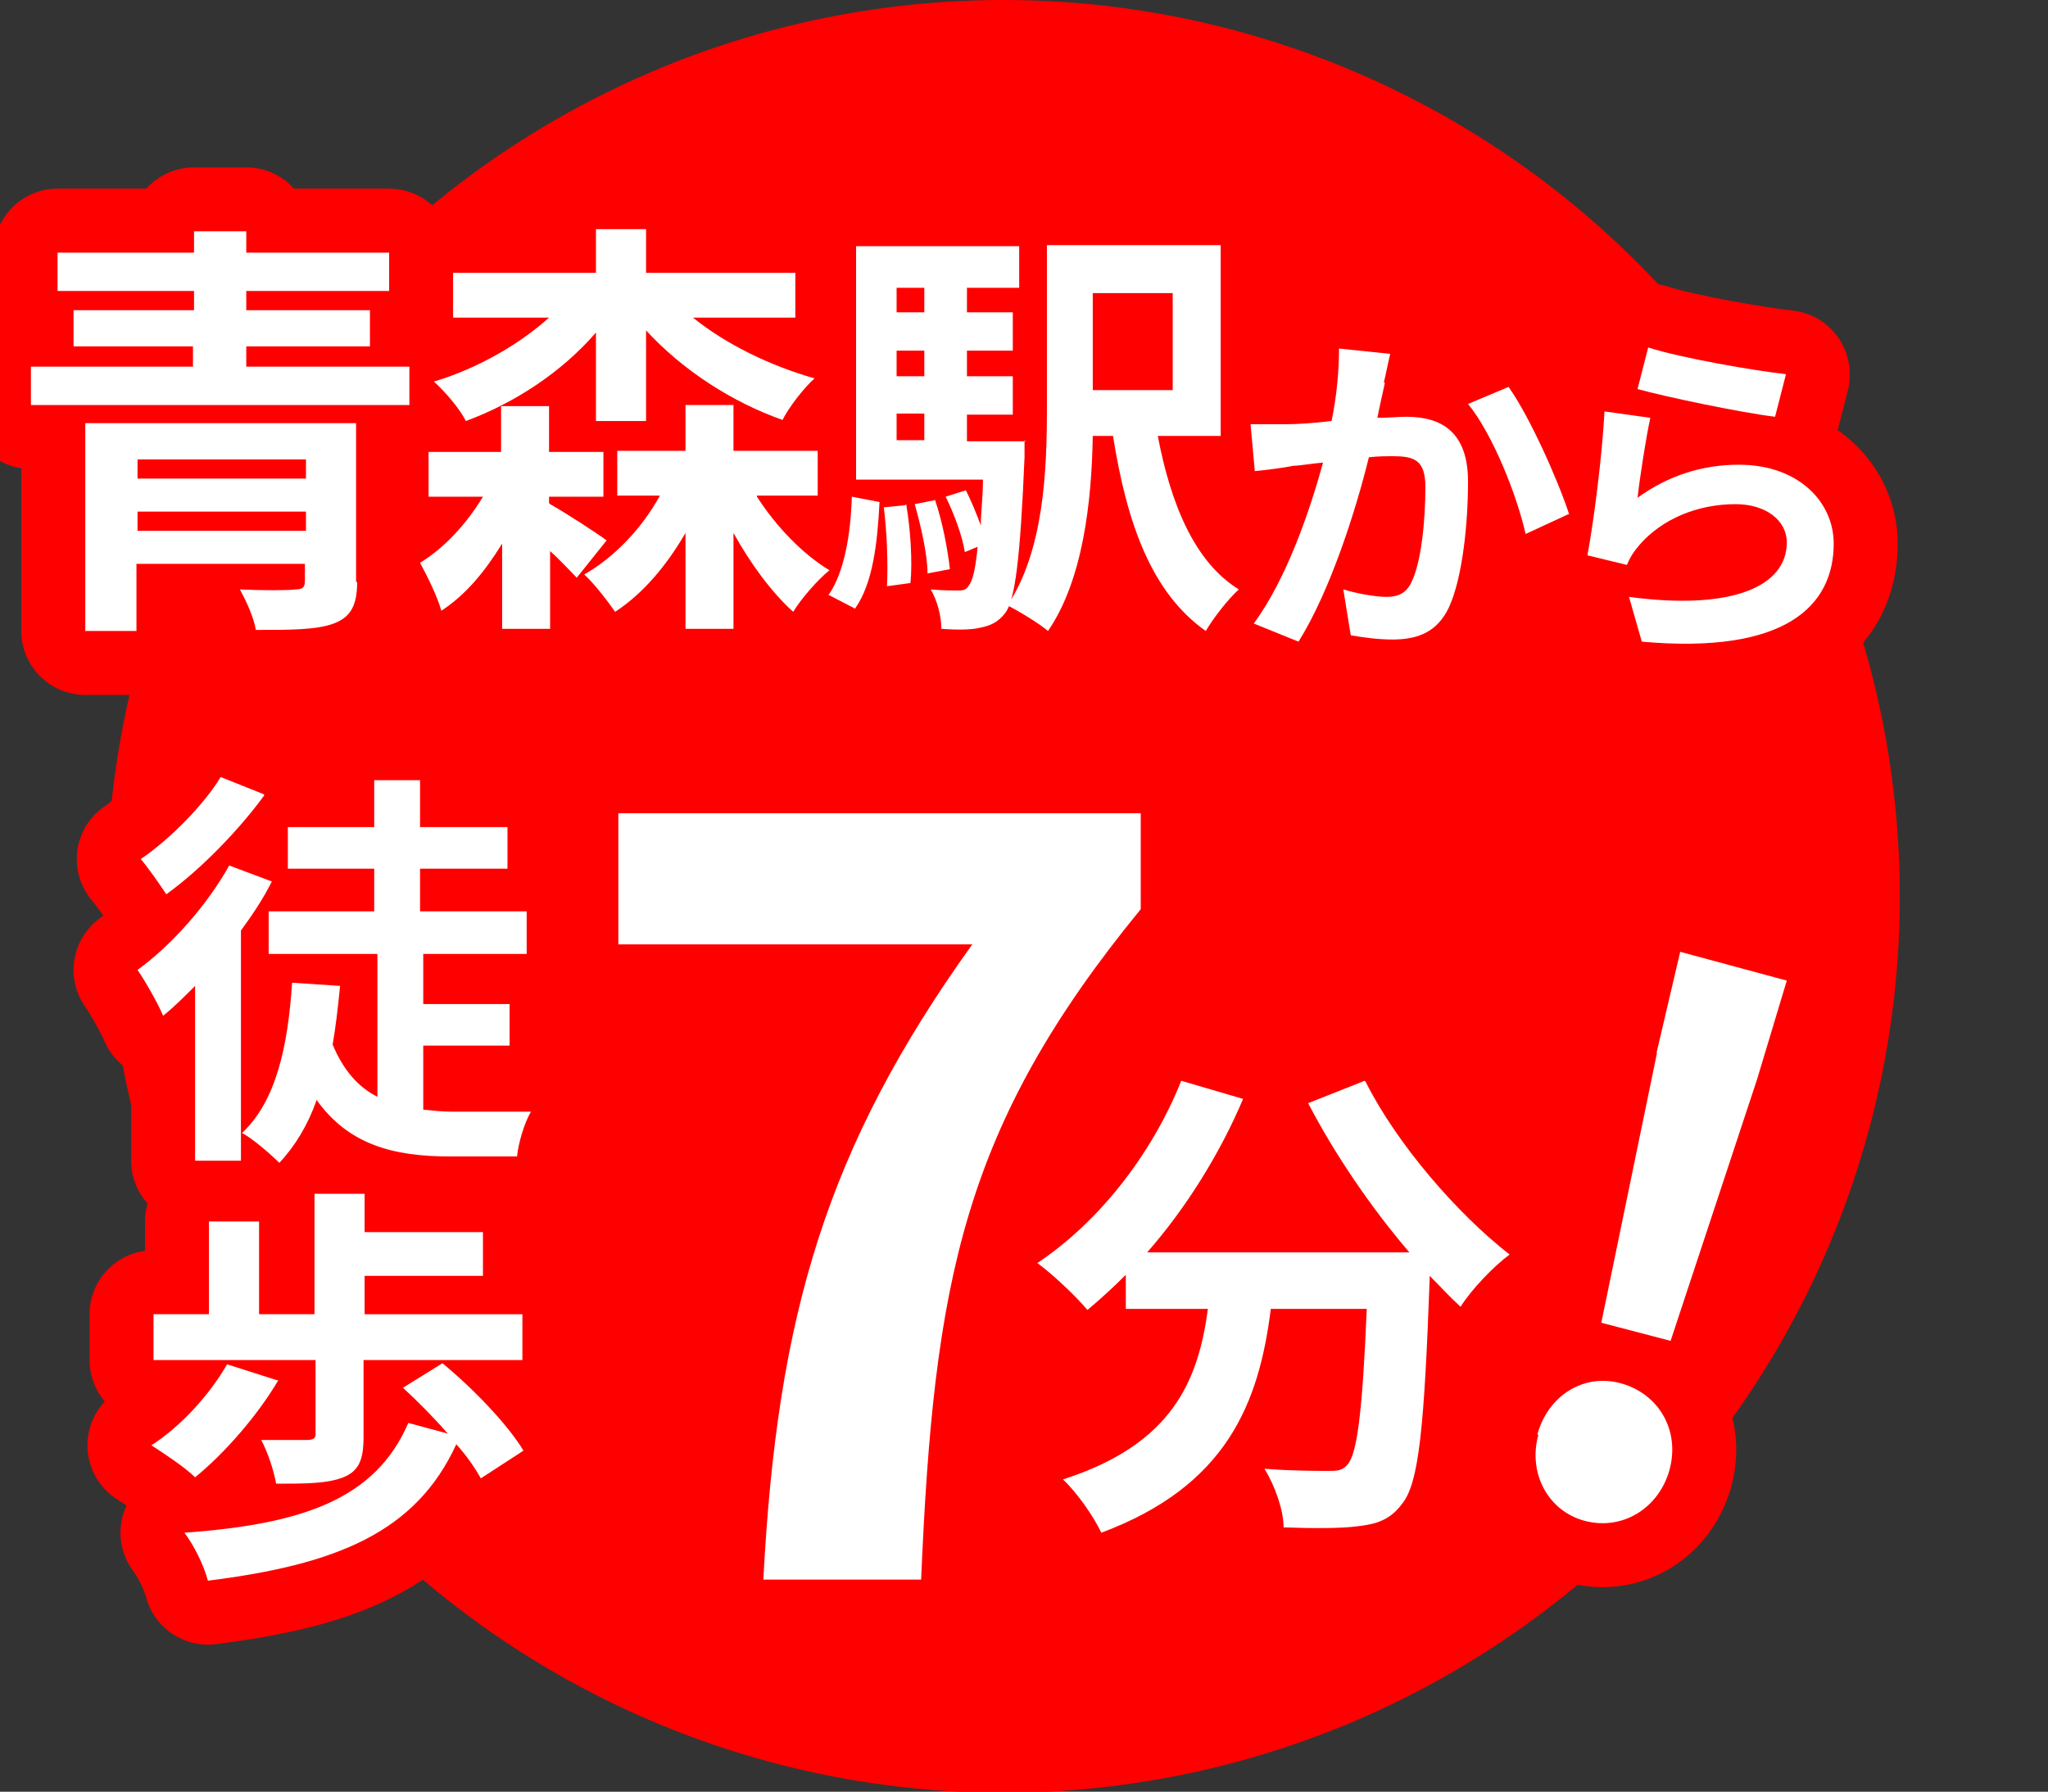 <?xml version="1.0" encoding="UTF-8"?>
<svg id="Layer_2" data-name="Layer 2" xmlns="http://www.w3.org/2000/svg" viewBox="0 0 19.21 16.81">
  <rect x="0" y="0" width="19.21" height="16.81" fill="#333333" stroke="none"/>
  <defs>
    <style>
      .cls-1 {
        fill: none;
        stroke: red;
        stroke-linecap: round;
        stroke-linejoin: round;
        stroke-width: 1.2px;
      }

      .cls-2 {
        fill: red;
      }

      .cls-2, .cls-3 {
        stroke-width: 0px;
      }

      .cls-3 {
        fill: #fff;
      }
    </style>
  </defs>
  <g id="_学校について_キャリア支援" data-name="学校について／キャリア支援">
    <g>
      <circle class="cls-2" cx="9.41" cy="8.41" r="8.41"/>
      <g style="transform: translateX(1px);">
        <g>
          <g>
            <path class="cls-3" d="m3.84,3.44v.36H.29v-.36h1.52v-.19H.69v-.34h1.13v-.18H.54v-.36h1.28v-.2h.49v.2h1.34v.36h-1.34v.18h1.16v.34h-1.16v.19h1.54Zm-.49,2.02c0,.22-.06.33-.22.39-.16.06-.41.06-.73.06-.02-.12-.09-.27-.15-.38.2.01.46.01.52,0,.07,0,.09-.02.09-.08v-.16h-1.58v.63h-.48v-1.95h2.54v1.49Zm-2.06-1.15v.18h1.58v-.18h-1.58Zm1.58.67v-.18h-1.58v.18h1.58Z"/>
            <path class="cls-3" d="m5.16,4.73c.16.09.45.28.53.34l-.28.35c-.06-.06-.15-.16-.25-.25v.73h-.45v-.8c-.16.26-.34.48-.57.63-.04-.14-.13-.32-.2-.45.23-.14.44-.37.59-.62h-.51v-.42h.68v-.43h.45v.43h.51v.42h-.51v.06Zm.43-1.61c-.32.37-.76.66-1.22.83-.06-.12-.2-.28-.3-.37.4-.12.79-.34,1.08-.6h-.9v-.42h1.34v-.41h.47v.41h1.4v.42h-.96c.31.25.72.45,1.14.57-.1.09-.24.27-.3.39-.48-.17-.94-.47-1.28-.84v.85h-.47v-.83Zm1.51,1.54c.18.28.43.54.68.69-.11.09-.26.26-.34.39-.2-.18-.4-.45-.56-.74v.9h-.45v-.9c-.18.31-.4.57-.66.74-.07-.1-.2-.27-.29-.35.28-.16.54-.43.71-.74h-.4v-.42h.64v-.43h.45v.43h.79v.42h-.57Z"/>
            <path class="cls-3" d="m7.78,5.57c.14-.21.2-.56.21-.91l.26.05c-.02.38-.06.76-.23,1l-.25-.13Zm1.83-1.44s0,.11,0,.16c-.04.96-.09,1.34-.18,1.46-.07.09-.14.12-.24.14-.08.02-.22.02-.36.01,0-.12-.04-.27-.1-.37.11.01.2.01.25.01s.08,0,.11-.05c.03-.04.06-.14.08-.36l-.12.05c-.02-.14-.1-.36-.18-.52l.19-.06c.05.1.1.22.14.33,0-.12.02-.26.02-.43h-1.19v-2.19h1.53v.39h-.49v.23h.43v.36h-.43v.24h.43v.36h-.43v.25h.55Zm-1.11.6c.04.23.06.54.04.74l-.22.03c.01-.2,0-.51-.03-.74l.2-.02Zm-.09-2.03v.23h.26v-.23h-.26Zm.26.59h-.26v.24h.26v-.24Zm-.26.84h.26v-.25h-.26v.25Zm.36.56c.07.2.12.47.14.65l-.21.04c0-.17-.06-.44-.12-.65l.2-.04Zm2.09-.6c.12.63.34,1.18.76,1.44-.1.09-.24.27-.31.39-.51-.36-.74-1.01-.87-1.83h-.19c-.01.61-.09,1.35-.42,1.83-.08-.07-.28-.19-.38-.24.34-.51.37-1.26.37-1.84v-1.54h1.63v1.79h-.58Zm-.61-1.34v.91h.75v-.91h-.75Z"/>
            <path class="cls-3" d="m12.99,3.59c-.02.1-.05.22-.07.33.11,0,.2-.01.27-.01.34,0,.58.15.58.61,0,.38-.05.9-.18,1.18-.11.23-.29.3-.53.3-.13,0-.28-.02-.39-.04l-.07-.43c.13.04.31.07.4.07.11,0,.19-.03.24-.14.09-.18.13-.57.13-.89,0-.26-.11-.29-.31-.29-.05,0-.13,0-.22.01-.12.49-.36,1.25-.66,1.73l-.42-.17c.31-.42.53-1.07.65-1.51-.12.01-.22.03-.28.03-.09.02-.26.04-.36.05l-.04-.44c.12,0,.23,0,.34,0,.1,0,.25-.01.42-.03.05-.24.07-.48.07-.68l.48.05c-.02.08-.04.19-.06.27Zm1.73,1.23l-.41.19c-.08-.36-.31-.94-.54-1.22l.38-.16c.2.28.47.89.57,1.2Z"/>
            <path class="cls-3" d="m15.36,4.67c.29-.21.61-.31.95-.31.56,0,.89.35.89.74,0,.59-.46,1.04-1.8.92l-.12-.42c.97.13,1.48-.1,1.48-.51,0-.21-.2-.36-.48-.36-.36,0-.69.14-.9.38-.06.07-.09.12-.12.19l-.37-.09c.06-.32.14-.95.16-1.35l.43.06c-.04.18-.1.57-.12.75Zm1.39-1.15l-.1.39c-.33-.04-1.04-.19-1.29-.26l.1-.39c.31.1,1.01.22,1.29.25Z"/>
          </g>
          <g>
            <path class="cls-1" d="m3.84,3.44v.36H.29v-.36h1.52v-.19H.69v-.34h1.13v-.18H.54v-.36h1.28v-.2h.49v.2h1.34v.36h-1.34v.18h1.16v.34h-1.16v.19h1.54Zm-.49,2.02c0,.22-.06.33-.22.39-.16.06-.41.06-.73.06-.02-.12-.09-.27-.15-.38.2.01.46.01.52,0,.07,0,.09-.02.09-.08v-.16h-1.58v.63h-.48v-1.95h2.54v1.49Zm-2.06-1.15v.18h1.58v-.18h-1.58Zm1.58.67v-.18h-1.58v.18h1.58Z"/>
            <path class="cls-1" d="m5.16,4.73c.16.09.45.28.53.34l-.28.35c-.06-.06-.15-.16-.25-.25v.73h-.45v-.8c-.16.26-.34.48-.57.63-.04-.14-.13-.32-.2-.45.23-.14.44-.37.59-.62h-.51v-.42h.68v-.43h.45v.43h.51v.42h-.51v.06Zm.43-1.61c-.32.37-.76.66-1.22.83-.06-.12-.2-.28-.3-.37.4-.12.79-.34,1.08-.6h-.9v-.42h1.34v-.41h.47v.41h1.4v.42h-.96c.31.25.72.45,1.14.57-.1.09-.24.27-.3.39-.48-.17-.94-.47-1.28-.84v.85h-.47v-.83Zm1.51,1.54c.18.28.43.54.68.69-.11.09-.26.26-.34.39-.2-.18-.4-.45-.56-.74v.9h-.45v-.9c-.18.31-.4.57-.66.74-.07-.1-.2-.27-.29-.35.28-.16.54-.43.71-.74h-.4v-.42h.64v-.43h.45v.43h.79v.42h-.57Z"/>
            <path class="cls-1" d="m7.78,5.57c.14-.21.2-.56.21-.91l.26.05c-.02.38-.06.76-.23,1l-.25-.13Zm1.83-1.44s0,.11,0,.16c-.04.96-.09,1.34-.18,1.46-.07.09-.14.12-.24.14-.08.02-.22.02-.36.01,0-.12-.04-.27-.1-.37.11.01.2.01.25.01s.08,0,.11-.05c.03-.04.06-.14.08-.36l-.12.05c-.02-.14-.1-.36-.18-.52l.19-.06c.05.1.1.22.14.33,0-.12.02-.26.02-.43h-1.19v-2.19h1.53v.39h-.49v.23h.43v.36h-.43v.24h.43v.36h-.43v.25h.55Zm-1.11.6c.04.23.06.54.04.74l-.22.03c.01-.2,0-.51-.03-.74l.2-.02Zm-.09-2.03v.23h.26v-.23h-.26Zm.26.59h-.26v.24h.26v-.24Zm-.26.84h.26v-.25h-.26v.25Zm.36.56c.07.2.12.47.14.65l-.21.04c0-.17-.06-.44-.12-.65l.2-.04Zm2.09-.6c.12.63.34,1.18.76,1.44-.1.09-.24.27-.31.39-.51-.36-.74-1.01-.87-1.83h-.19c-.01.61-.09,1.35-.42,1.83-.08-.07-.28-.19-.38-.24.34-.51.37-1.26.37-1.84v-1.54h1.63v1.79h-.58Zm-.61-1.34v.91h.75v-.91h-.75Z"/>
            <path class="cls-1" d="m12.99,3.59c-.02.1-.05.22-.07.33.11,0,.2-.01.27-.01.34,0,.58.15.58.61,0,.38-.05.9-.18,1.18-.11.23-.29.3-.53.3-.13,0-.28-.02-.39-.04l-.07-.43c.13.04.31.07.4.07.11,0,.19-.03.24-.14.09-.18.13-.57.13-.89,0-.26-.11-.29-.31-.29-.05,0-.13,0-.22.01-.12.49-.36,1.25-.66,1.73l-.42-.17c.31-.42.53-1.07.65-1.51-.12.01-.22.03-.28.03-.09.02-.26.04-.36.05l-.04-.44c.12,0,.23,0,.34,0,.1,0,.25-.01.42-.03.05-.24.07-.48.07-.68l.48.05c-.02.08-.04.19-.06.27Zm1.73,1.23l-.41.19c-.08-.36-.31-.94-.54-1.22l.38-.16c.2.28.47.89.57,1.2Z"/>
            <path class="cls-1" d="m15.36,4.67c.29-.21.61-.31.95-.31.56,0,.89.35.89.74,0,.59-.46,1.04-1.8.92l-.12-.42c.97.13,1.48-.1,1.48-.51,0-.21-.2-.36-.48-.36-.36,0-.69.14-.9.38-.06.07-.09.12-.12.19l-.37-.09c.06-.32.14-.95.16-1.35l.43.06c-.04.18-.1.57-.12.75Zm1.39-1.15l-.1.39c-.33-.04-1.04-.19-1.29-.26l.1-.39c.31.1,1.01.22,1.29.25Z"/>
          </g>
          <g>
            <path class="cls-3" d="m3.84,3.44v.36H.29v-.36h1.52v-.19H.69v-.34h1.13v-.18H.54v-.36h1.28v-.2h.49v.2h1.34v.36h-1.34v.18h1.16v.34h-1.16v.19h1.54Zm-.49,2.02c0,.22-.06.33-.22.39-.16.06-.41.06-.73.06-.02-.12-.09-.27-.15-.38.2.01.46.01.52,0,.07,0,.09-.02.09-.08v-.16h-1.58v.63h-.48v-1.95h2.54v1.49Zm-2.06-1.15v.18h1.58v-.18h-1.58Zm1.58.67v-.18h-1.58v.18h1.58Z"/>
            <path class="cls-3" d="m5.16,4.73c.16.09.45.28.53.34l-.28.35c-.06-.06-.15-.16-.25-.25v.73h-.45v-.8c-.16.26-.34.48-.57.63-.04-.14-.13-.32-.2-.45.23-.14.44-.37.59-.62h-.51v-.42h.68v-.43h.45v.43h.51v.42h-.51v.06Zm.43-1.61c-.32.37-.76.66-1.22.83-.06-.12-.2-.28-.3-.37.4-.12.79-.34,1.08-.6h-.9v-.42h1.34v-.41h.47v.41h1.4v.42h-.96c.31.25.72.45,1.14.57-.1.09-.24.27-.3.39-.48-.17-.94-.47-1.28-.84v.85h-.47v-.83Zm1.51,1.54c.18.28.43.54.68.69-.11.09-.26.26-.34.39-.2-.18-.4-.45-.56-.74v.9h-.45v-.9c-.18.31-.4.57-.66.74-.07-.1-.2-.27-.29-.35.28-.16.54-.43.71-.74h-.4v-.42h.64v-.43h.45v.43h.79v.42h-.57Z"/>
            <path class="cls-3" d="m7.78,5.57c.14-.21.2-.56.21-.91l.26.05c-.02.38-.06.76-.23,1l-.25-.13Zm1.83-1.44s0,.11,0,.16c-.04.96-.09,1.34-.18,1.46-.07.09-.14.12-.24.14-.08.02-.22.02-.36.01,0-.12-.04-.27-.1-.37.11.01.2.01.25.01s.08,0,.11-.05c.03-.04.06-.14.08-.36l-.12.05c-.02-.14-.1-.36-.18-.52l.19-.06c.05.1.1.22.14.33,0-.12.02-.26.02-.43h-1.19v-2.19h1.53v.39h-.49v.23h.43v.36h-.43v.24h.43v.36h-.43v.25h.55Zm-1.11.6c.04.23.06.54.04.74l-.22.03c.01-.2,0-.51-.03-.74l.2-.02Zm-.09-2.03v.23h.26v-.23h-.26Zm.26.59h-.26v.24h.26v-.24Zm-.26.84h.26v-.25h-.26v.25Zm.36.56c.07.2.12.47.14.65l-.21.04c0-.17-.06-.44-.12-.65l.2-.04Zm2.09-.6c.12.63.34,1.18.76,1.44-.1.09-.24.27-.31.39-.51-.36-.74-1.01-.87-1.83h-.19c-.01.61-.09,1.35-.42,1.83-.08-.07-.28-.19-.38-.24.34-.51.37-1.26.37-1.84v-1.54h1.63v1.79h-.58Zm-.61-1.34v.91h.75v-.91h-.75Z"/>
            <path class="cls-3" d="m12.99,3.59c-.02.1-.05.22-.07.33.11,0,.2-.01.27-.01.34,0,.58.15.58.61,0,.38-.05.9-.18,1.18-.11.23-.29.3-.53.3-.13,0-.28-.02-.39-.04l-.07-.43c.13.04.31.07.4.07.11,0,.19-.03.24-.14.09-.18.13-.57.13-.89,0-.26-.11-.29-.31-.29-.05,0-.13,0-.22.01-.12.49-.36,1.25-.66,1.73l-.42-.17c.31-.42.53-1.07.65-1.51-.12.01-.22.03-.28.03-.09.02-.26.04-.36.05l-.04-.44c.12,0,.23,0,.34,0,.1,0,.25-.01.42-.03.05-.24.07-.48.07-.68l.48.05c-.02.08-.04.19-.06.27Zm1.73,1.23l-.41.19c-.08-.36-.31-.94-.54-1.22l.38-.16c.2.28.47.89.57,1.2Z"/>
            <path class="cls-3" d="m15.36,4.67c.29-.21.61-.31.95-.31.56,0,.89.35.89.74,0,.59-.46,1.04-1.8.92l-.12-.42c.97.13,1.48-.1,1.48-.51,0-.21-.2-.36-.48-.36-.36,0-.69.14-.9.38-.06.07-.09.12-.12.19l-.37-.09c.06-.32.14-.95.16-1.35l.43.06c-.04.18-.1.57-.12.75Zm1.39-1.15l-.1.39c-.33-.04-1.04-.19-1.29-.26l.1-.39c.31.1,1.01.22,1.29.25Z"/>
          </g>
        </g>
        <g>
          <g>
            <path class="cls-3" d="m2.55,8.27c-.08.16-.18.31-.29.46v2.16h-.43v-1.64c-.1.1-.2.2-.3.28-.04-.1-.17-.33-.24-.43.33-.24.66-.62.86-.98l.4.15Zm-.07-.81c-.24.33-.6.7-.92.93-.06-.09-.17-.25-.24-.33.28-.19.6-.52.75-.77l.4.16Zm1.48,2.95c.1.01.19.02.29.02.12,0,.56,0,.73,0-.06.1-.12.3-.13.42h-.63c-.53,0-.95-.11-1.25-.53-.08.23-.2.43-.35.59-.07-.07-.25-.23-.35-.28.32-.3.43-.81.47-1.41l.45.03c-.02.2-.04.38-.07.55.1.24.24.4.42.49v-1.34h-1.02v-.4h.99v-.4h-.81v-.39h.81v-.44h.43v.44h.82v.39h-.82v.4h1v.4h-.97v.47h.81v.39h-.81v.62Z"/>
            <path class="cls-3" d="m2.61,12.95c-.2.34-.51.69-.78.91-.09-.09-.3-.23-.41-.3.28-.18.55-.48.71-.76l.47.15Zm.33-.19h-1.5v-.43h.52v-.87h.47v.87h.52v-1.13h.47v.36h1.11v.41h-1.11v.36h1.48v.43h-1.49v.72c0,.21-.04.32-.19.38-.15.06-.36.06-.63.06-.02-.12-.08-.3-.14-.41.17,0,.38,0,.43,0,.06,0,.08-.02.08-.05v-.7Zm1.57,1.11c-.05-.09-.13-.21-.23-.32-.38.83-1.13,1.13-2.33,1.28-.04-.15-.13-.33-.22-.45,1.1-.08,1.79-.31,2.1-1.03l.37.1c-.13-.15-.28-.3-.42-.43l.37-.23c.28.23.61.57.76.82l-.4.26Z"/>
          </g>
          <g>
            <path class="cls-1" d="m2.55,8.27c-.08.16-.18.31-.29.46v2.16h-.43v-1.64c-.1.1-.2.2-.3.28-.04-.1-.17-.33-.24-.43.33-.24.66-.62.86-.98l.4.15Zm-.07-.81c-.24.33-.6.7-.92.93-.06-.09-.17-.25-.24-.33.28-.19.6-.52.75-.77l.4.16Zm1.48,2.95c.1.01.19.02.29.02.12,0,.56,0,.73,0-.06.1-.12.3-.13.42h-.63c-.53,0-.95-.11-1.25-.53-.08.23-.2.43-.35.59-.07-.07-.25-.23-.35-.28.32-.3.43-.81.47-1.41l.45.03c-.02.2-.04.38-.07.55.1.24.24.4.42.49v-1.34h-1.02v-.4h.99v-.4h-.81v-.39h.81v-.44h.43v.44h.82v.39h-.82v.4h1v.4h-.97v.47h.81v.39h-.81v.62Z"/>
            <path class="cls-1" d="m2.61,12.95c-.2.34-.51.69-.78.91-.09-.09-.3-.23-.41-.3.28-.18.55-.48.71-.76l.47.15Zm.33-.19h-1.5v-.43h.52v-.87h.47v.87h.52v-1.13h.47v.36h1.11v.41h-1.11v.36h1.48v.43h-1.49v.72c0,.21-.04.32-.19.38-.15.06-.36.06-.63.06-.02-.12-.08-.3-.14-.41.17,0,.38,0,.43,0,.06,0,.08-.02.08-.05v-.7Zm1.57,1.11c-.05-.09-.13-.21-.23-.32-.38.83-1.13,1.13-2.33,1.28-.04-.15-.13-.33-.22-.45,1.1-.08,1.79-.31,2.1-1.03l.37.1c-.13-.15-.28-.3-.42-.43l.37-.23c.28.23.61.57.76.82l-.4.26Z"/>
          </g>
          <g>
            <path class="cls-3" d="m2.55,8.27c-.08.16-.18.31-.29.46v2.16h-.43v-1.64c-.1.1-.2.2-.3.28-.04-.1-.17-.33-.24-.43.33-.24.66-.62.86-.98l.4.15Zm-.07-.81c-.24.33-.6.7-.92.93-.06-.09-.17-.25-.24-.33.28-.19.6-.52.75-.77l.4.16Zm1.48,2.95c.1.01.19.02.29.02.12,0,.56,0,.73,0-.06.1-.12.3-.13.42h-.63c-.53,0-.95-.11-1.25-.53-.08.23-.2.43-.35.59-.07-.07-.25-.23-.35-.28.32-.3.43-.81.47-1.41l.45.03c-.02.2-.04.38-.07.55.1.24.24.4.42.49v-1.34h-1.02v-.4h.99v-.4h-.81v-.39h.81v-.44h.43v.44h.82v.39h-.82v.4h1v.4h-.97v.47h.81v.39h-.81v.62Z"/>
            <path class="cls-3" d="m2.61,12.95c-.2.34-.51.69-.78.91-.09-.09-.3-.23-.41-.3.28-.18.55-.48.71-.76l.47.15Zm.33-.19h-1.5v-.43h.52v-.87h.47v.87h.52v-1.13h.47v.36h1.11v.41h-1.11v.36h1.48v.43h-1.49v.72c0,.21-.04.32-.19.38-.15.06-.36.06-.63.06-.02-.12-.08-.3-.14-.41.17,0,.38,0,.43,0,.06,0,.08-.02.08-.05v-.7Zm1.57,1.11c-.05-.09-.13-.21-.23-.32-.38.83-1.13,1.13-2.33,1.28-.04-.15-.13-.33-.22-.45,1.1-.08,1.79-.31,2.1-1.03l.37.1c-.13-.15-.28-.3-.42-.43l.37-.23c.28.23.61.57.76.82l-.4.26Z"/>
          </g>
        </g>
        <g>
          <g>
            <path class="cls-3" d="m9.12,8.86h-3.32v-1.23h4.9v.9c-1.67,2.04-1.94,3.49-2.06,6.29h-1.48c.13-2.48.59-4.05,1.96-5.96Z"/>
            <path class="cls-3" d="m12.81,10.15c.29.58.86,1.24,1.35,1.62-.15.11-.36.33-.46.49-.1-.09-.19-.19-.29-.29v.03c-.05,1.38-.1,1.92-.26,2.11-.11.15-.24.19-.42.21-.15.02-.42.02-.69.01,0-.16-.08-.39-.18-.55.25.02.49.02.6.02.08,0,.13,0,.18-.06.09-.1.14-.5.18-1.46h-.9c-.11.88-.41,1.66-1.59,2.1-.07-.15-.23-.38-.36-.5,1.03-.33,1.27-.93,1.36-1.6h-.77v-.32c-.12.12-.24.23-.36.33-.1-.12-.33-.34-.47-.44.57-.38,1.07-1.01,1.35-1.71l.58.17c-.22.52-.54,1.03-.9,1.44h2.46c-.36-.42-.7-.92-.95-1.4l.53-.21Z"/>
            <path class="cls-3" d="m14.42,13.46c.1-.37.44-.58.79-.48s.55.44.45.81c-.1.36-.44.57-.79.48s-.54-.45-.44-.81Zm1.12-3.59l.22-.94,1,.27-.28.93-.81,2.45-.65-.17.52-2.52Z"/>
          </g>
          <g>
            <path class="cls-1" d="m9.12,8.86h-3.32v-1.23h4.9v.9c-1.67,2.04-1.94,3.49-2.06,6.29h-1.48c.13-2.48.59-4.05,1.96-5.96Z"/>
            <path class="cls-1" d="m12.81,10.15c.29.58.86,1.24,1.35,1.62-.15.11-.36.33-.46.49-.1-.09-.19-.19-.29-.29v.03c-.05,1.38-.1,1.92-.26,2.11-.11.15-.24.19-.42.21-.15.02-.42.02-.69.01,0-.16-.08-.39-.18-.55.25.02.49.02.6.02.08,0,.13,0,.18-.06.09-.1.14-.5.18-1.46h-.9c-.11.88-.41,1.66-1.59,2.1-.07-.15-.23-.38-.36-.5,1.03-.33,1.27-.93,1.36-1.6h-.77v-.32c-.12.12-.24.23-.36.33-.1-.12-.33-.34-.47-.44.57-.38,1.07-1.01,1.35-1.71l.58.17c-.22.52-.54,1.03-.9,1.44h2.46c-.36-.42-.7-.92-.95-1.4l.53-.21Z"/>
            <path class="cls-1" d="m14.42,13.46c.1-.37.44-.58.79-.48s.55.44.45.81c-.1.36-.44.57-.79.48s-.54-.45-.44-.81Zm1.12-3.59l.22-.94,1,.27-.28.93-.81,2.45-.65-.17.52-2.52Z"/>
          </g>
          <g>
            <path class="cls-3" d="m9.12,8.86h-3.32v-1.23h4.9v.9c-1.67,2.04-1.94,3.49-2.06,6.29h-1.48c.13-2.48.59-4.05,1.96-5.96Z"/>
            <path class="cls-3" d="m12.81,10.15c.29.58.86,1.24,1.35,1.62-.15.11-.36.33-.46.49-.1-.09-.19-.19-.29-.29v.03c-.05,1.38-.1,1.92-.26,2.11-.11.15-.24.19-.42.21-.15.02-.42.02-.69.01,0-.16-.08-.39-.18-.55.25.02.49.02.6.02.08,0,.13,0,.18-.06.09-.1.14-.5.18-1.46h-.9c-.11.88-.41,1.66-1.59,2.1-.07-.15-.23-.38-.36-.5,1.03-.33,1.27-.93,1.36-1.6h-.77v-.32c-.12.12-.24.23-.36.33-.1-.12-.33-.34-.47-.44.57-.38,1.07-1.01,1.35-1.71l.58.17c-.22.52-.54,1.03-.9,1.44h2.46c-.36-.42-.7-.92-.95-1.4l.53-.21Z"/>
            <path class="cls-3" d="m14.42,13.46c.1-.37.44-.58.79-.48s.55.44.45.81c-.1.36-.44.57-.79.48s-.54-.45-.44-.81Zm1.12-3.59l.22-.94,1,.27-.28.93-.81,2.45-.65-.17.52-2.52Z"/>
          </g>
        </g>
      </g>
    </g>
  </g>
</svg>
